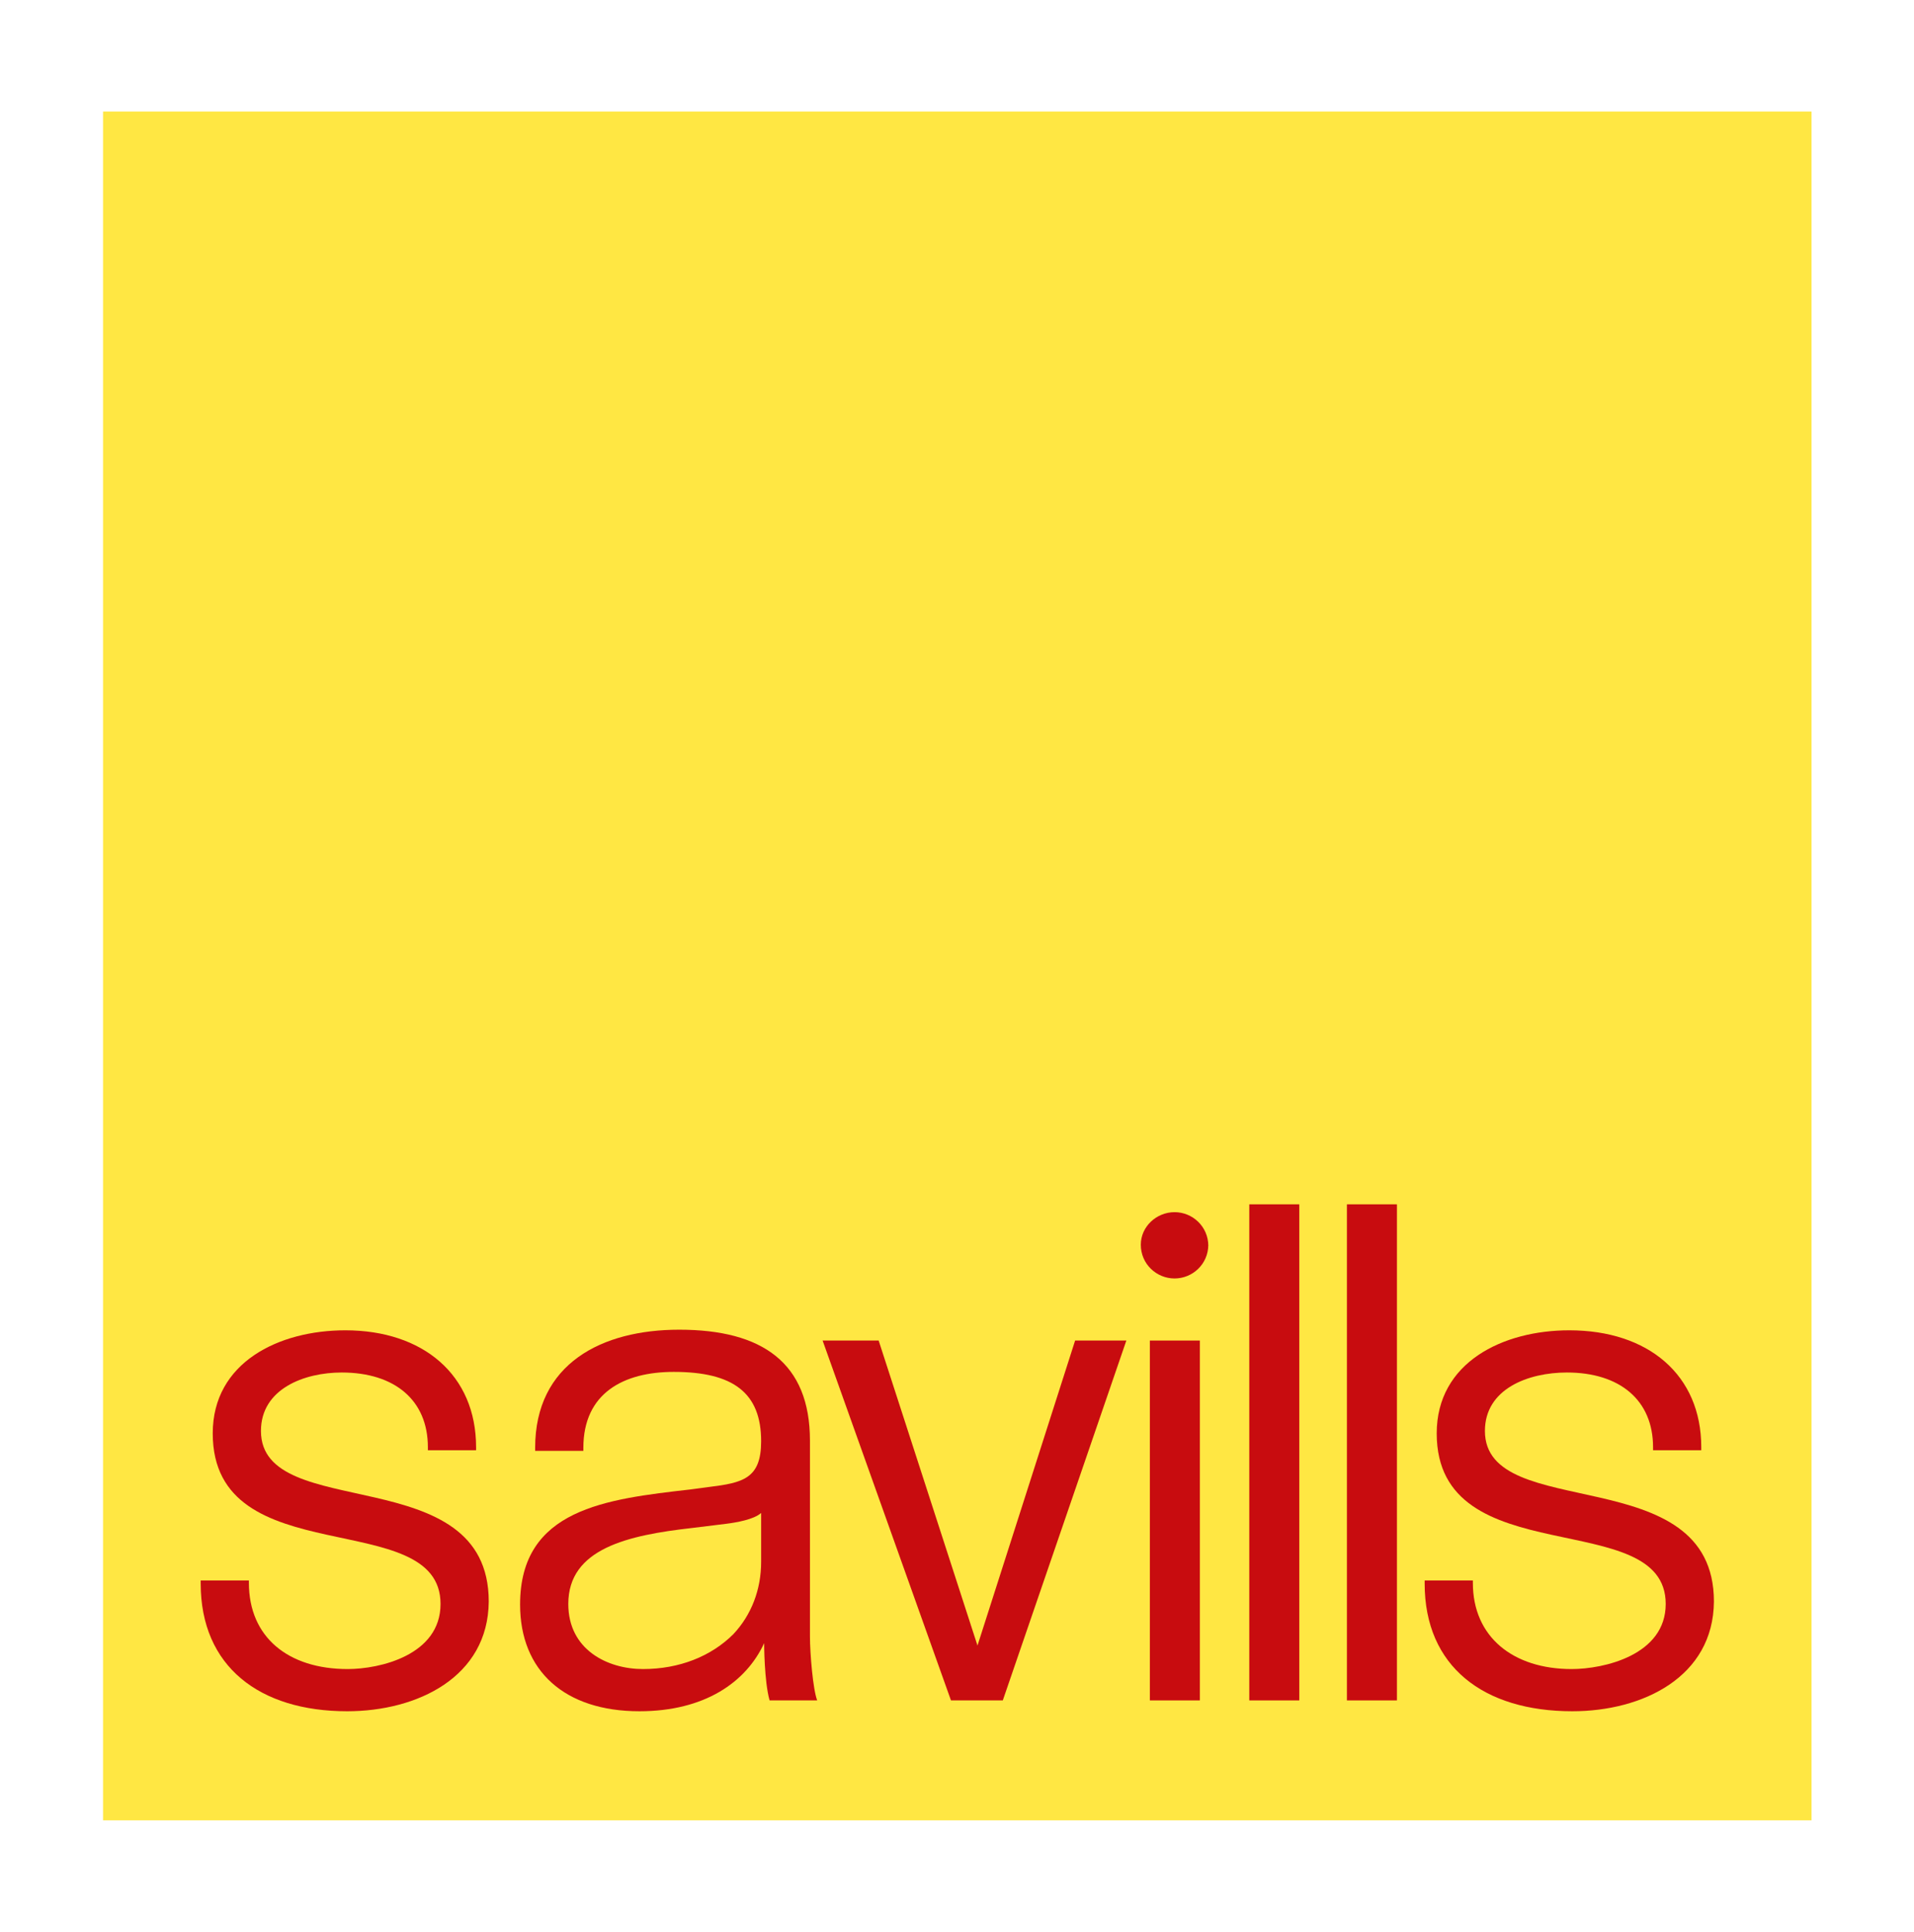 <?xml version="1.0" encoding="UTF-8"?> <!-- Generator: Adobe Illustrator 25.2.3, SVG Export Plug-In . SVG Version: 6.00 Build 0) --> <svg xmlns="http://www.w3.org/2000/svg" xmlns:xlink="http://www.w3.org/1999/xlink" version="1.1" id="Layer_1" x="0px" y="0px" width="317.6px" height="320.5px" viewBox="0 0 317.6 320.5" style="enable-background:new 0 0 317.6 320.5;" xml:space="preserve"> <style type="text/css"> .st0{fill:#FFFFFF;} .st1{clip-path:url(#SVGID_2_);} .st2{clip-path:url(#SVGID_6_);} .st3{fill:#FFE743;} .st4{fill:#C80C0F;} .st5{fill:#EAE7E5;} </style> <g> <rect x="17.1" y="18.5" class="st3" width="283.5" height="283.5"></rect> <g> <path class="st4" d="M57.6,283.9c-14.5,0-24.3-7.4-24.3-21.2v-0.5h8v0.4c0,9,6.5,14.3,16.4,14.3c5.3,0,15.4-2.3,15.4-10.8 c0-16.4-37.8-4.8-37.8-28.3c0-11.8,11-17.1,22-17.1c12.9,0,21.7,7.4,21.7,19.4v0.5h-8v-0.5c0-7.8-5.5-12.4-14.3-12.4 c-6.2,0-13.4,2.7-13.4,9.7c0,15.4,37.8,4.6,37.8,28.3C81,278.2,69.3,283.9,57.6,283.9z"></path> <path class="st4" d="M127.7,282.1c-0.9-3.2-0.9-9.5-0.9-9.5c-3,6.5-9.9,11.3-20.7,11.3c-12.4,0-19.8-6.7-19.8-17.7 c0-15.9,14.3-17.5,28.3-19.1l3-0.4c5.7-0.7,8.7-1.4,8.7-7.6c0-8-4.6-11.5-14.5-11.5c-8.3,0-15,3.5-15,12.6v0.5h-8v-0.5 c0-14,11.1-19.6,23.9-19.6c13.8,0,21.7,5.5,21.7,18.4v32.5c0,2.8,0.5,8.8,1.2,10.6H127.7z M126.3,251c-1.2,1.1-4.2,1.6-5.8,1.8 l-5.7,0.7c-10.6,1.2-20.5,3.4-20.5,12.6c0,7.6,6.5,10.8,12.4,10.8c6,0,11.3-2.1,15-5.8c3-3.2,4.6-7.4,4.6-12 C126.3,259,126.3,252.8,126.3,251z"></path> <polygon class="st4" points="166.4,282.1 157.8,282.1 136.5,222.4 145.8,222.4 162.2,273 178.4,222.4 186.2,222.4 186.9,222.4 "></polygon> <path class="st4" d="M200.5,206.7c0-3.2-2.6-5.6-5.6-5.6s-5.6,2.4-5.6,5.4c0,3.2,2.6,5.6,5.6,5.6s5.6-2.4,5.6-5.6V206.7z"></path> <polygon class="st4" points="190.8,282.1 190.8,222.4 198.6,222.4 199.1,222.4 199.1,282.1 "></polygon> <polygon class="st4" points="207.3,282.1 207.3,199.8 215,199.8 215.6,199.8 215.6,282.1 "></polygon> <polygon class="st4" points="223.5,282.1 223.5,199.8 231.3,199.8 231.8,199.8 231.8,282.1 "></polygon> <path class="st4" d="M260.9,283.9c-14.7,0-24.5-7.4-24.5-21.2v-0.5h8v0.4c0,9,6.7,14.3,16.4,14.3c5.3,0,15.6-2.3,15.6-10.8 c0-16.4-38-4.8-38-28.3c0-11.8,11-17.1,22-17.1c13.1,0,21.9,7.4,21.9,19.4v0.5h-8v-0.5c0-7.8-5.5-12.4-14.3-12.4 c-6.4,0-13.6,2.7-13.6,9.7c0,15.4,38,4.6,38,28.3C284.3,278.2,272.6,283.9,260.9,283.9z"></path> </g> </g> </svg> 
